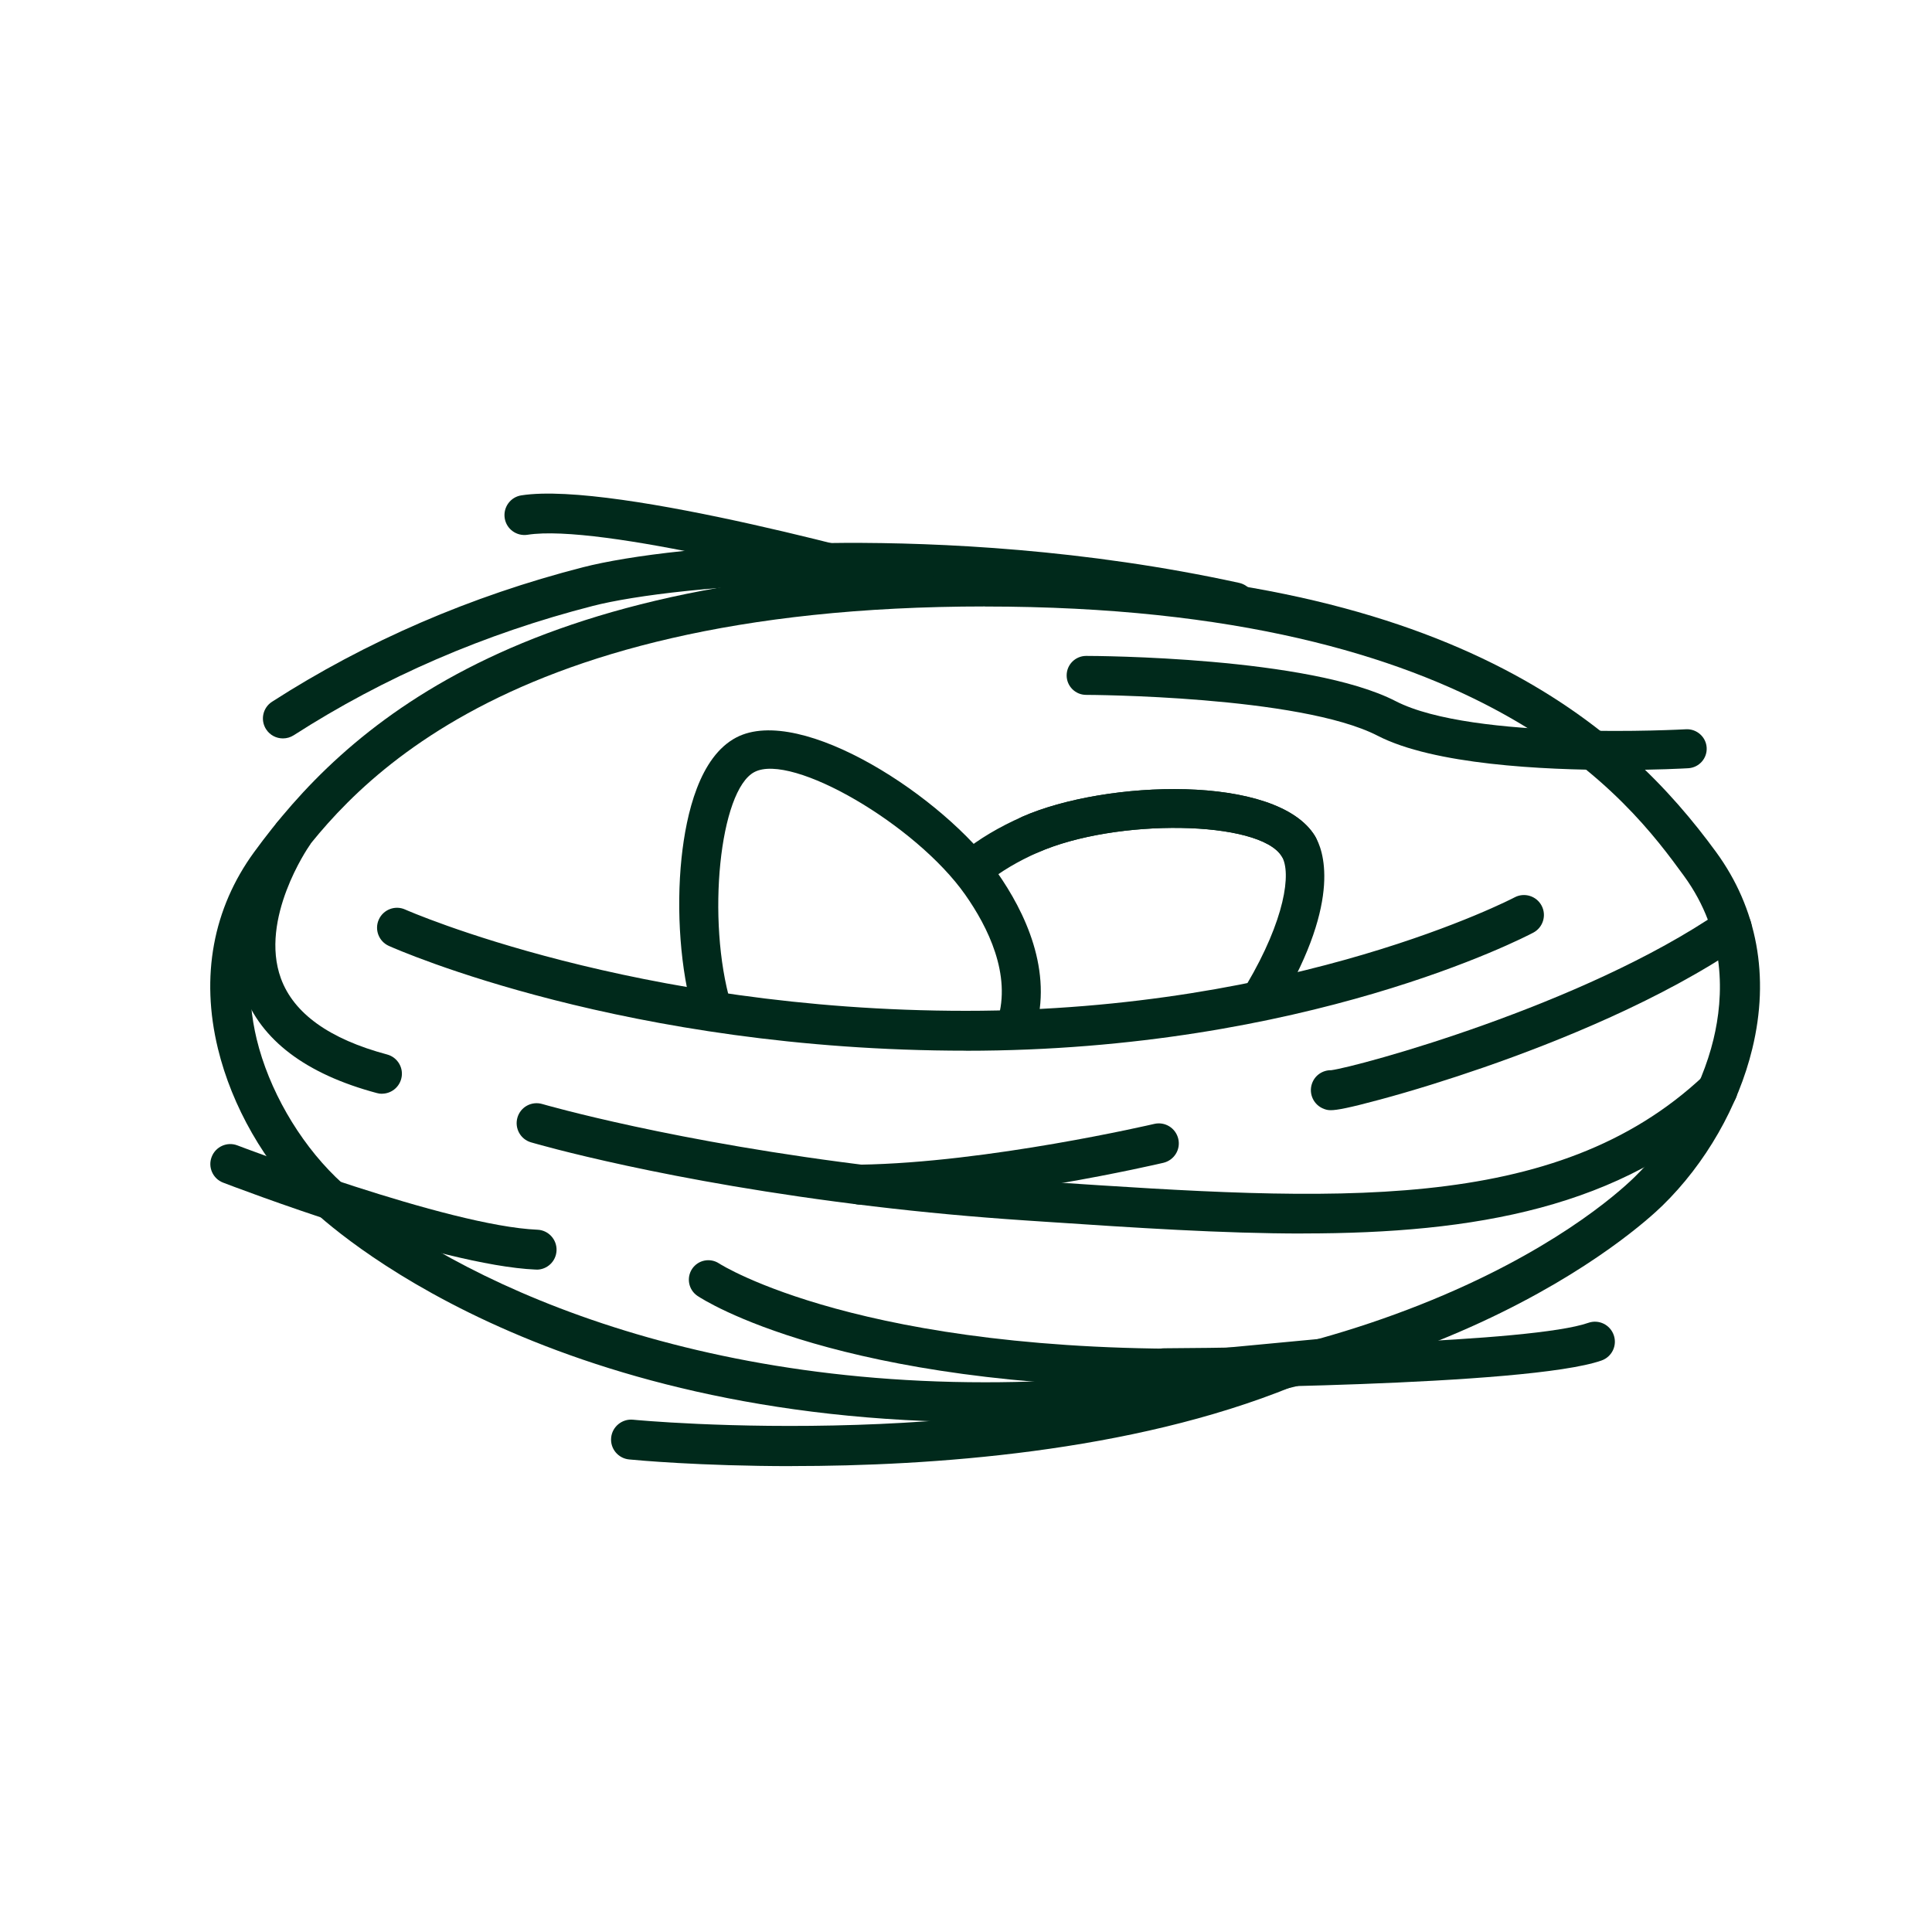 <?xml version="1.0" encoding="UTF-8"?>
<svg id="Layer_1" xmlns="http://www.w3.org/2000/svg" version="1.1" viewBox="0 0 300 300">
  <!-- Generator: Adobe Illustrator 29.0.0, SVG Export Plug-In . SVG Version: 2.1.0 Build 186)  -->
  <defs>
    <style>
      .st0 {
        fill: #00291b;
      }
    </style>
  </defs>
  <path class="st0" d="M152.98,220.84c-68.64,0-101.63-30.17-105.16-33.61-6.71-6.53-11.8-15.42-13.98-24.4-2.72-11.21-.77-21.77,5.63-30.53,13.9-19.03,40.8-44.32,113.5-44.32s99.6,25.3,113.5,44.32c6.4,8.76,8.35,19.32,5.63,30.53-2.17,8.98-7.27,17.87-13.98,24.4-3.53,3.44-36.52,33.61-105.16,33.61ZM152.98,94.17c-77.97,0-100.15,30.35-108.5,41.78-6.69,9.15-6.2,18.87-4.62,25.42,1.88,7.76,6.47,15.76,12.27,21.41,12.16,11.83,47.08,31.86,100.84,31.86,24.62,0,47.33-4.04,67.48-12.01,20.26-8.01,30.65-17.21,33.35-19.84,5.81-5.65,10.4-13.66,12.27-21.41,1.58-6.54,2.07-16.27-4.62-25.42-8.35-11.43-30.53-41.78-108.5-41.78Z"/>
  <path class="st0" d="M150,163.15c-52.71,0-88.13-15.61-89.62-16.27-1.56-.7-2.26-2.53-1.56-4.09s2.53-2.26,4.09-1.56c.35.16,35.78,15.73,87.08,15.73s84.87-17.44,85.2-17.62c1.51-.8,3.39-.22,4.19,1.29.8,1.51.22,3.39-1.29,4.19-1.42.75-35.29,18.34-88.1,18.34Z"/>
  <path class="st0" d="M59.32,169.84c-.27,0-.53-.03-.8-.11-11.04-2.95-18.02-8.24-20.73-15.71-4.47-12.33,4.73-25.62,5.12-26.17.99-1.4,2.92-1.74,4.32-.75,1.4.98,1.73,2.92.75,4.31-.09.14-7.74,11.25-4.36,20.52,1.99,5.44,7.54,9.42,16.49,11.81,1.65.44,2.64,2.14,2.19,3.79-.37,1.38-1.62,2.3-2.99,2.3Z"/>
  <path class="st0" d="M202.35,191.54c-12.6,0-26.04-.89-40.09-1.83l-3.14-.21c-7.82-.52-15.73-1.25-23.52-2.18-32.08-3.82-52.31-9.69-53.15-9.94-1.64-.48-2.58-2.2-2.1-3.85s2.2-2.58,3.85-2.1c.2.06,20.62,5.98,52.14,9.73,7.68.92,15.48,1.64,23.19,2.15l3.15.21c44.04,2.93,78.83,5.24,101.9-16.5,1.25-1.17,3.21-1.12,4.38.13,1.17,1.25,1.12,3.21-.13,4.38-16.99,16.01-39.86,20-66.47,20Z"/>
  <path class="st0" d="M133.54,187.05c-1.69,0-3.07-1.36-3.1-3.05-.03-1.71,1.34-3.12,3.05-3.15,19.87-.3,45.48-6.27,45.74-6.33,1.67-.39,3.33.64,3.73,2.31s-.64,3.33-2.31,3.73c-1.07.25-26.52,6.18-47.06,6.49h-.05Z"/>
  <path class="st0" d="M206.64,172.39c-.49,0-.75-.09-1.03-.19-1.61-.58-2.45-2.35-1.88-3.96.46-1.29,1.66-2.08,2.99-2.06,4.02-.53,39.08-10,60.43-24.68,1.41-.97,3.34-.61,4.31.8.97,1.41.61,3.34-.8,4.31-12.51,8.61-28.78,15.15-40.22,19.12-5.45,1.89-11.17,3.67-16.11,5-4.85,1.31-6.73,1.66-7.7,1.66ZM207.69,166.36s0,0,0,0h0Z"/>
  <path class="st0" d="M157.81,162.31c-.3,0-.6-.04-.9-.14-1.6-.49-2.49-2.19-2-3.79,2.18-7.05-1.53-14.47-5.03-19.45-7.64-10.87-26.91-22.1-32.73-19.05-5.42,2.83-7.47,22.98-3.67,35.94.47,1.6-.45,3.29-2.05,3.76-1.6.47-3.29-.45-3.76-2.05-2-6.8-2.7-16.12-1.84-24.32.73-6.88,2.79-15.71,8.51-18.7,10.05-5.24,32.34,9.34,40.49,20.94,4.28,6.09,8.77,15.33,5.86,24.72-.4,1.3-1.6,2.13-2.89,2.13Z"/>
  <path class="st0" d="M201.62,134.44c-1.02,0-2.02-.52-2.59-1.46-3.41-5.61-25.71-5.97-37.87-.61-1.53.68-3.32-.02-3.99-1.55s.02-3.32,1.55-3.99c12.97-5.72,39.59-6.68,45.48,3.01.87,1.43.41,3.29-1.01,4.16-.49.3-1.03.44-1.57.44Z"/>
  <path class="st0" d="M196.19,157.44c-.52,0-1.05-.14-1.54-.42-1.44-.85-1.92-2.71-1.07-4.15,5.94-10.06,6.98-17.36,5.45-19.89-3.41-5.61-25.71-5.97-37.87-.61-3.08,1.36-5.75,2.94-7.94,4.72-1.3,1.05-3.21.85-4.26-.45-1.05-1.3-.85-3.21.45-4.26,2.61-2.11,5.74-3.98,9.31-5.55,12.97-5.72,39.6-6.68,45.48,3.01,1.19,1.96,4.32,9.63-5.41,26.11-.56.96-1.57,1.49-2.61,1.49Z"/>
  <path class="st0" d="M183.74,215.49c-53.46,0-74.53-13.65-75.43-14.26-1.39-.93-1.76-2.81-.84-4.2.93-1.39,2.8-1.76,4.19-.84h0c.21.14,22.16,14.14,77.49,13.2l16.19-1.53c1.67-.15,3.14,1.06,3.3,2.73s-1.06,3.14-2.73,3.3l-16.31,1.54c-.08,0-.15.01-.23.01-1.92.03-3.8.05-5.63.05Z"/>
  <path class="st0" d="M43.93,114.66c-1.02,0-2.02-.5-2.61-1.42-.93-1.44-.51-3.36.93-4.28,14.59-9.38,30.83-16.4,48.29-20.88,6.9-1.77,21.15-3.69,40.48-3.78,14.74-.07,37.37.96,61.4,6.21,1.67.37,2.73,2.02,2.37,3.69-.37,1.67-2.02,2.73-3.69,2.37-43.89-9.6-86.37-5.73-99.01-2.49-16.82,4.31-32.45,11.07-46.48,20.09-.52.33-1.1.49-1.67.49Z"/>
  <path class="st0" d="M122.99,227.66c-14.32,0-24.32-.94-25.31-1.04-1.7-.17-2.95-1.68-2.78-3.39.17-1.7,1.7-2.94,3.39-2.78.15.02,15.06,1.45,34.81.8,18.12-.59,44.14-3.09,65.22-11.67,1.59-.64,3.39.12,4.04,1.7s-.12,3.39-1.7,4.04c-25.12,10.22-56.23,12.33-77.66,12.33Z"/>
  <path class="st0" d="M250.91,119.56c-11.32,0-28.29-.83-36.98-5.31-12.09-6.23-44.95-6.35-45.28-6.35-1.67,0-3.03-1.36-3.02-3.03,0-1.67,1.36-3.02,3.03-3.02h0c1.41,0,34.66.12,48.05,7.02,12.01,6.2,44.78,4.39,45.1,4.37,1.65-.08,3.1,1.18,3.2,2.85.1,1.67-1.18,3.1-2.85,3.2-.5.03-5.02.28-11.24.28Z"/>
  <path class="st0" d="M180.78,215.56c-1.71,0-3.09-1.38-3.1-3.09,0-1.71,1.38-3.11,3.09-3.11,15.36-.06,57.15-.89,65.86-3.95,1.62-.57,3.38.28,3.95,1.9.57,1.62-.28,3.38-1.9,3.95-11.47,4.03-65.59,4.29-67.89,4.3h-.01Z"/>
  <path class="st0" d="M83.32,197.14s-.09,0-.13,0c-14.89-.62-47.17-12.97-48.54-13.5-1.6-.61-2.4-2.41-1.78-4,.61-1.6,2.41-2.4,4-1.78.33.12,32.7,12.51,46.58,13.09,1.71.07,3.04,1.52,2.97,3.23-.07,1.67-1.44,2.97-3.09,2.97Z"/>
  <path class="st0" d="M142.32,94.17c-.28,0-.57-.04-.85-.12-12.8-3.65-48.45-12.76-59.56-11.01-1.69.26-3.28-.89-3.54-2.58-.26-1.69.89-3.28,2.58-3.54,14.72-2.3,60.29,10.62,62.22,11.17,1.65.47,2.6,2.18,2.13,3.83-.39,1.36-1.63,2.25-2.98,2.25Z"/>
</svg>